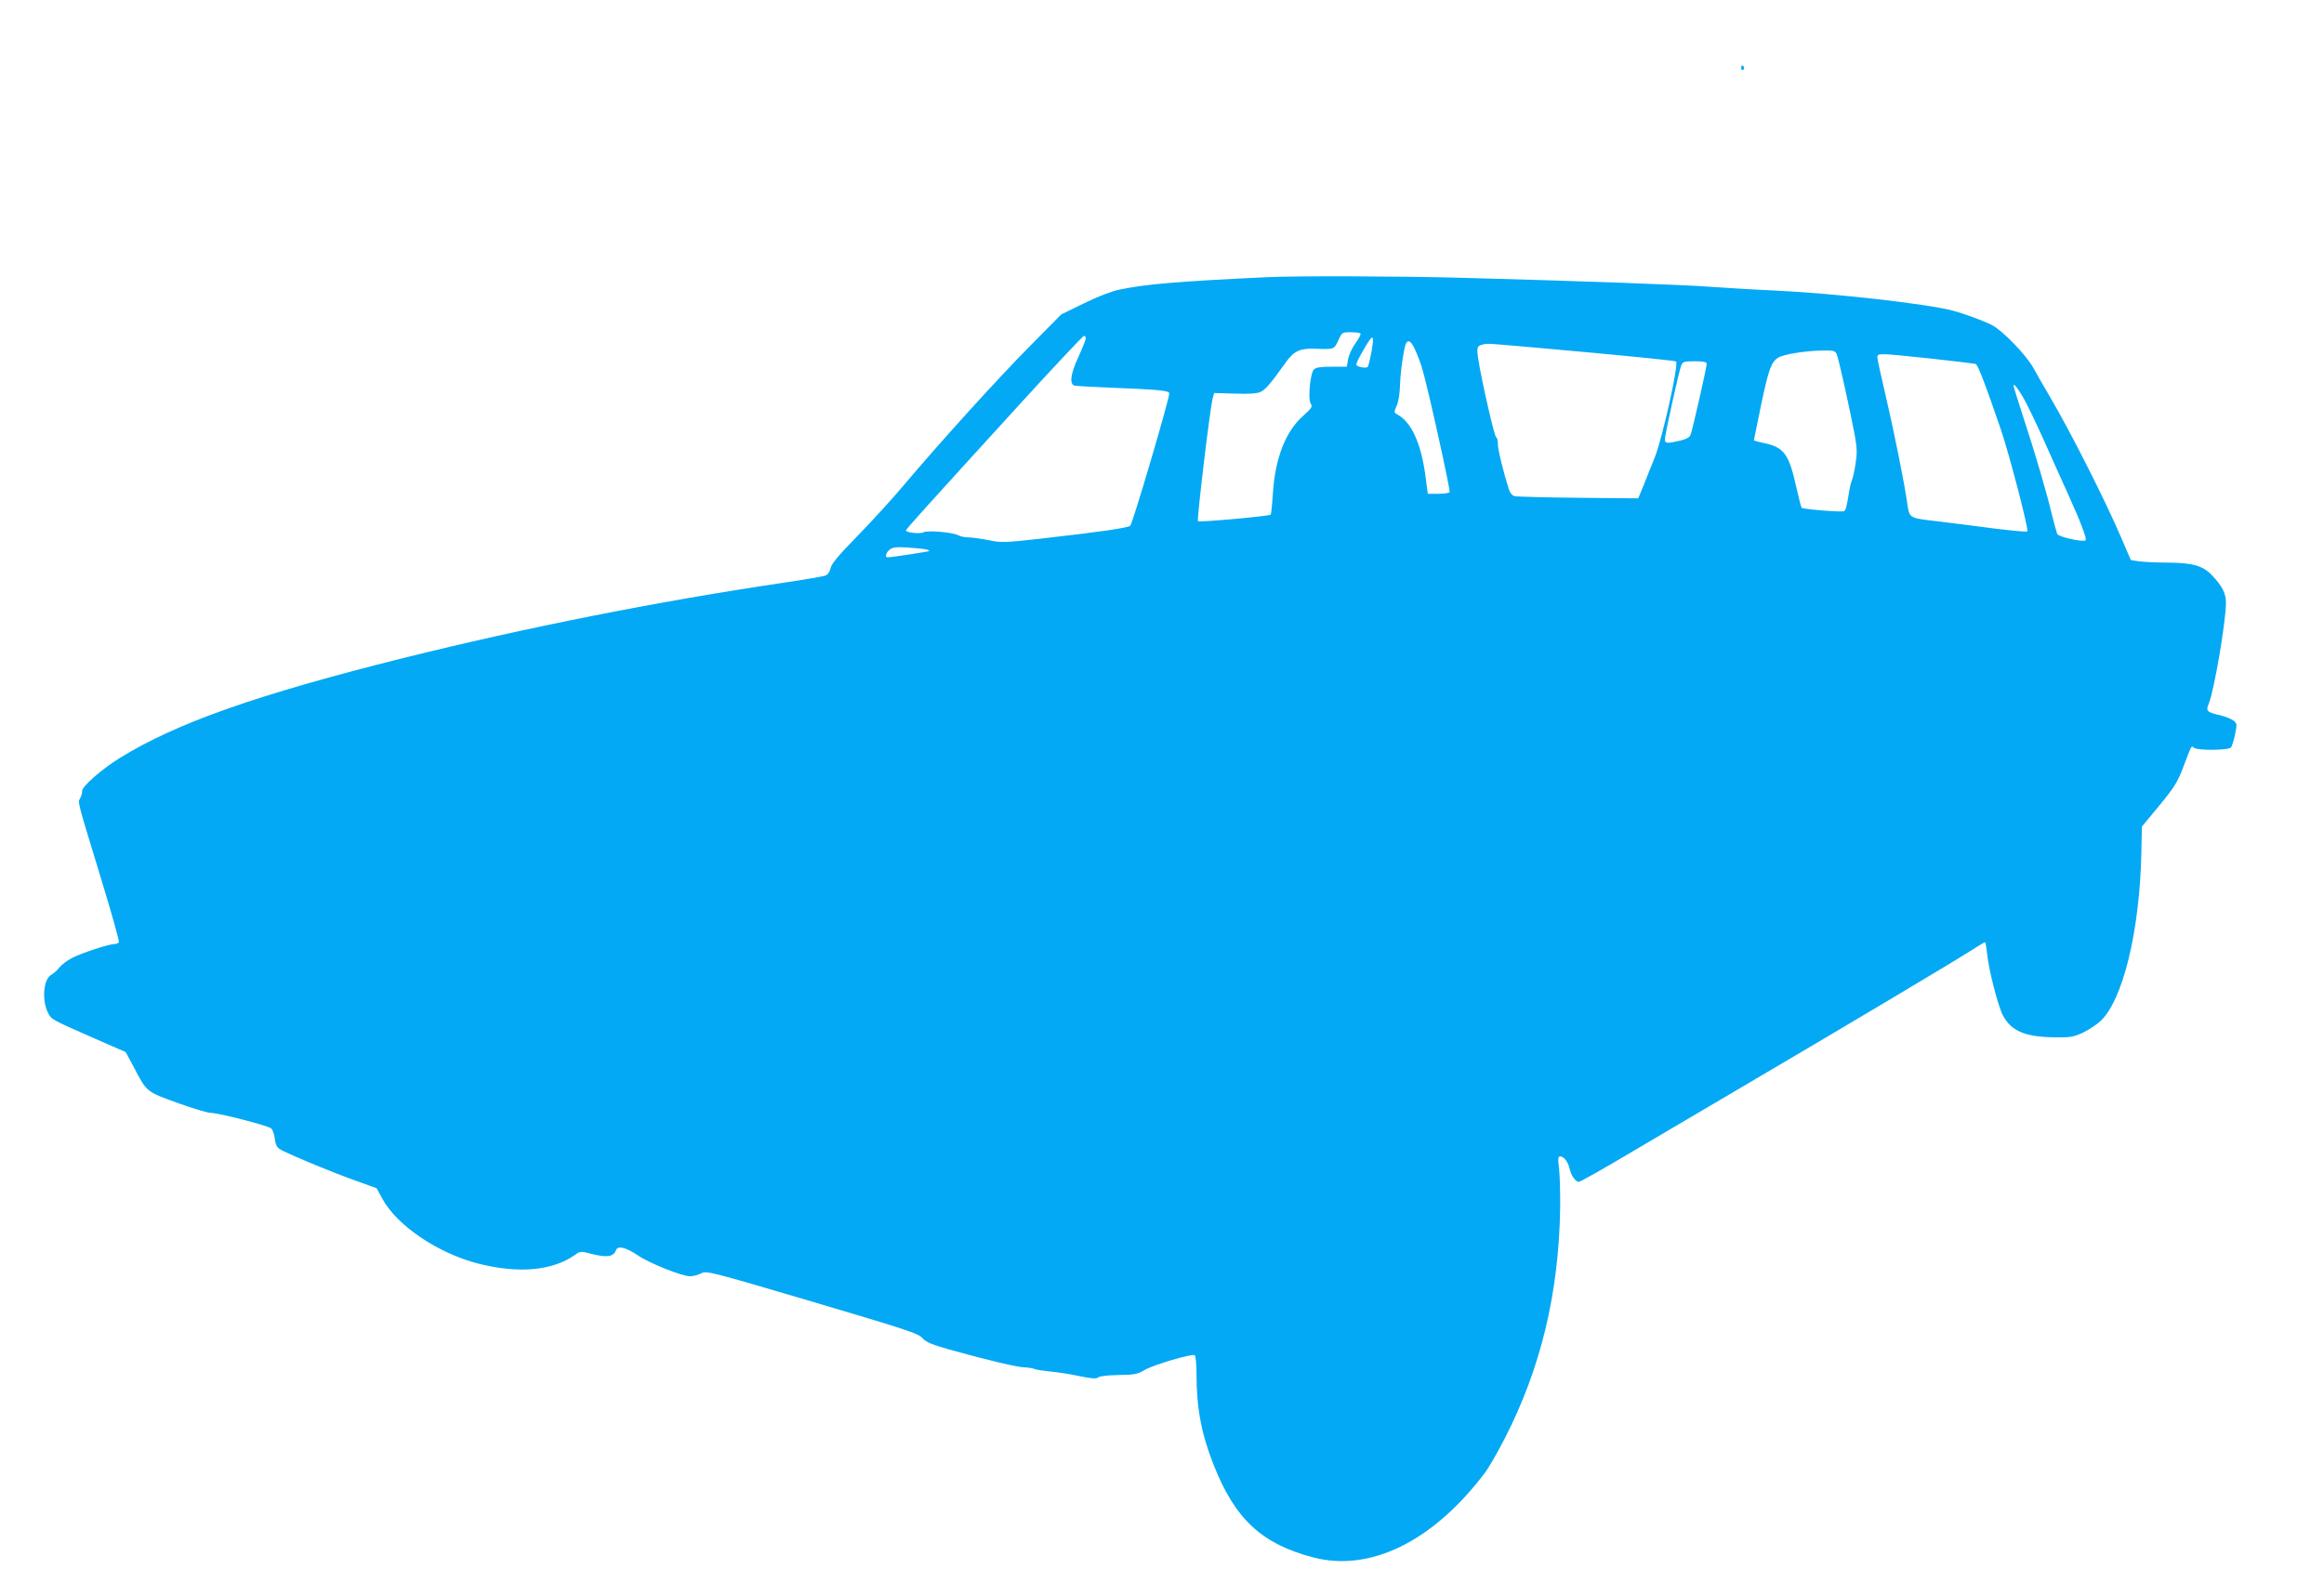 <?xml version="1.0" standalone="no"?>
<!DOCTYPE svg PUBLIC "-//W3C//DTD SVG 20010904//EN"
 "http://www.w3.org/TR/2001/REC-SVG-20010904/DTD/svg10.dtd">
<svg version="1.0" xmlns="http://www.w3.org/2000/svg"
 width="1280pt" height="864pt" viewBox="0 0 1280 864"
 preserveAspectRatio="xMidYMid meet">
<g transform="translate(0,864) scale(0.1,-0.1)"
fill="#03a9f4" stroke="none">
<path d="M9590 8264 c0 -8 5 -12 10 -9 6 4 8 11 5 16 -9 14 -15 11 -15 -7z"/>
<path d="M6975 7113 c-488 -23 -664 -38 -808 -68 -44 -9 -120 -38 -197 -76
l-125 -61 -175 -177 c-182 -184 -493 -528 -690 -761 -62 -74 -177 -200 -255
-280 -105 -107 -144 -154 -150 -178 -4 -20 -15 -37 -28 -42 -12 -5 -116 -23
-232 -40 -696 -103 -1419 -247 -2095 -415 -807 -202 -1247 -357 -1560 -550
-104 -65 -212 -160 -208 -184 1 -9 -3 -25 -10 -37 -14 -26 -20 -2 114 -442 58
-189 102 -347 99 -352 -4 -6 -15 -10 -25 -10 -29 0 -179 -49 -232 -76 -25 -13
-57 -36 -70 -52 -12 -16 -33 -35 -45 -41 -44 -23 -54 -141 -18 -211 19 -36 19
-36 244 -135 l183 -80 47 -87 c70 -134 67 -131 238 -193 84 -30 166 -55 183
-55 44 0 319 -71 334 -86 8 -7 17 -34 20 -59 6 -39 12 -48 44 -64 68 -34 276
-120 397 -163 l119 -43 33 -60 c81 -147 305 -298 526 -355 224 -57 411 -40
536 49 26 19 31 19 82 6 90 -24 128 -19 142 19 10 26 53 16 120 -29 63 -43
243 -115 287 -115 17 0 45 7 62 16 30 15 42 12 612 -156 516 -153 584 -175
606 -200 20 -23 51 -36 150 -64 212 -59 372 -97 414 -98 23 -1 46 -5 51 -8 6
-4 44 -10 85 -14 41 -4 115 -15 165 -26 68 -14 93 -16 104 -7 8 7 54 12 112
13 86 1 103 4 142 27 49 29 262 92 277 82 6 -3 10 -51 10 -105 0 -184 27 -329
94 -498 118 -300 266 -437 550 -511 315 -82 663 91 948 471 19 26 67 109 106
185 199 388 298 802 305 1271 1 81 -2 177 -6 214 -7 56 -6 68 6 68 20 0 43
-29 51 -65 10 -41 33 -75 52 -75 8 0 146 78 307 174 161 95 463 273 672 396
480 282 1076 637 1176 701 42 27 79 49 82 49 3 0 8 -30 12 -67 8 -83 59 -282
85 -333 46 -90 124 -123 295 -124 77 -1 98 3 146 25 31 15 74 43 96 63 124
112 218 495 227 927 l3 146 78 94 c100 120 118 149 150 234 46 122 45 119 57
107 17 -17 192 -16 206 1 5 6 15 39 22 71 12 57 11 61 -9 77 -11 9 -44 22 -73
29 -73 17 -80 24 -63 63 30 72 95 455 95 557 0 50 -19 89 -72 146 -53 58 -107
74 -252 75 -61 0 -131 4 -156 7 l-44 7 -52 121 c-86 202 -280 586 -395 781
-30 51 -70 120 -89 155 -40 73 -171 208 -230 238 -45 23 -154 63 -215 79 -144
38 -651 95 -985 111 -118 5 -273 15 -345 20 -135 11 -741 33 -1382 50 -335 9
-912 11 -1068 3z m518 -310 c4 -3 -8 -27 -27 -53 -19 -26 -37 -66 -41 -88 l-7
-42 -83 0 c-61 0 -88 -4 -98 -15 -21 -20 -34 -162 -18 -188 11 -17 6 -25 -42
-68 -96 -85 -153 -231 -166 -423 -4 -64 -10 -118 -12 -121 -8 -8 -394 -43
-401 -36 -7 6 66 620 81 676 l8 30 112 -3 c72 -3 123 0 141 8 28 11 57 45 144
167 43 60 79 76 164 72 99 -4 101 -3 123 46 20 44 21 45 68 45 26 0 51 -3 54
-7z m-1513 -27 c0 -8 -18 -53 -40 -101 -44 -95 -51 -150 -22 -159 9 -2 85 -7
167 -10 299 -12 355 -17 355 -33 0 -33 -202 -719 -215 -729 -16 -12 -157 -33
-484 -70 -212 -24 -227 -24 -298 -9 -41 8 -91 15 -110 15 -19 0 -44 5 -56 12
-31 16 -168 28 -190 16 -19 -10 -97 -2 -97 10 0 7 68 83 617 685 194 213 358
387 363 387 6 0 10 -6 10 -14z m1574 -73 c-8 -42 -17 -80 -21 -84 -11 -10 -63
1 -63 13 0 6 14 36 32 67 60 107 70 108 52 4z m243 4 c13 -28 30 -75 38 -104
30 -101 155 -665 149 -674 -3 -5 -31 -9 -62 -9 l-58 0 -13 98 c-24 180 -77
297 -155 339 -19 11 -19 13 -3 49 10 23 17 70 18 114 2 73 22 211 34 230 13
22 31 7 52 -43z m951 -8 c260 -24 477 -46 483 -50 17 -10 -75 -424 -117 -529
-19 -47 -47 -116 -62 -155 l-29 -70 -329 3 c-181 2 -339 6 -351 9 -14 3 -26
17 -32 36 -32 100 -61 220 -61 251 0 19 -4 36 -10 38 -9 3 -80 311 -98 430
-10 65 -7 74 28 81 30 6 -12 9 578 -44z m1370 -16 c11 -29 70 -294 98 -442 12
-69 13 -97 4 -155 -6 -39 -15 -80 -20 -91 -5 -11 -11 -36 -14 -55 -16 -98 -20
-112 -31 -116 -16 -6 -224 11 -232 19 -3 4 -16 54 -29 112 -41 185 -68 222
-181 245 -29 6 -53 13 -53 15 0 2 18 90 40 196 41 194 55 235 94 259 27 18
150 38 242 39 69 1 72 0 82 -26z m516 -18 c130 -14 241 -28 248 -30 12 -5 53
-112 138 -360 47 -138 155 -553 146 -562 -3 -4 -86 4 -184 16 -97 13 -239 31
-315 40 -153 18 -150 16 -162 96 -15 111 -78 421 -120 599 -25 105 -45 198
-45 208 0 24 8 23 294 -7z m-1234 -29 c0 -20 -79 -368 -89 -392 -6 -14 -25
-24 -61 -32 -70 -16 -80 -15 -80 8 0 27 78 379 90 408 9 20 17 22 75 22 48 0
65 -4 65 -14z m1743 -185 c19 -32 68 -134 110 -227 41 -93 103 -229 136 -303
70 -154 106 -249 98 -257 -12 -12 -147 18 -156 34 -4 10 -18 60 -31 112 -26
113 -92 337 -161 547 -27 83 -49 154 -49 158 0 16 22 -11 53 -64z m-6044 -837
c13 -3 21 -7 19 -9 -4 -4 -209 -35 -230 -35 -16 0 -7 29 14 44 17 12 39 14 97
10 42 -3 87 -7 100 -10z"/>
</g>
</svg>
